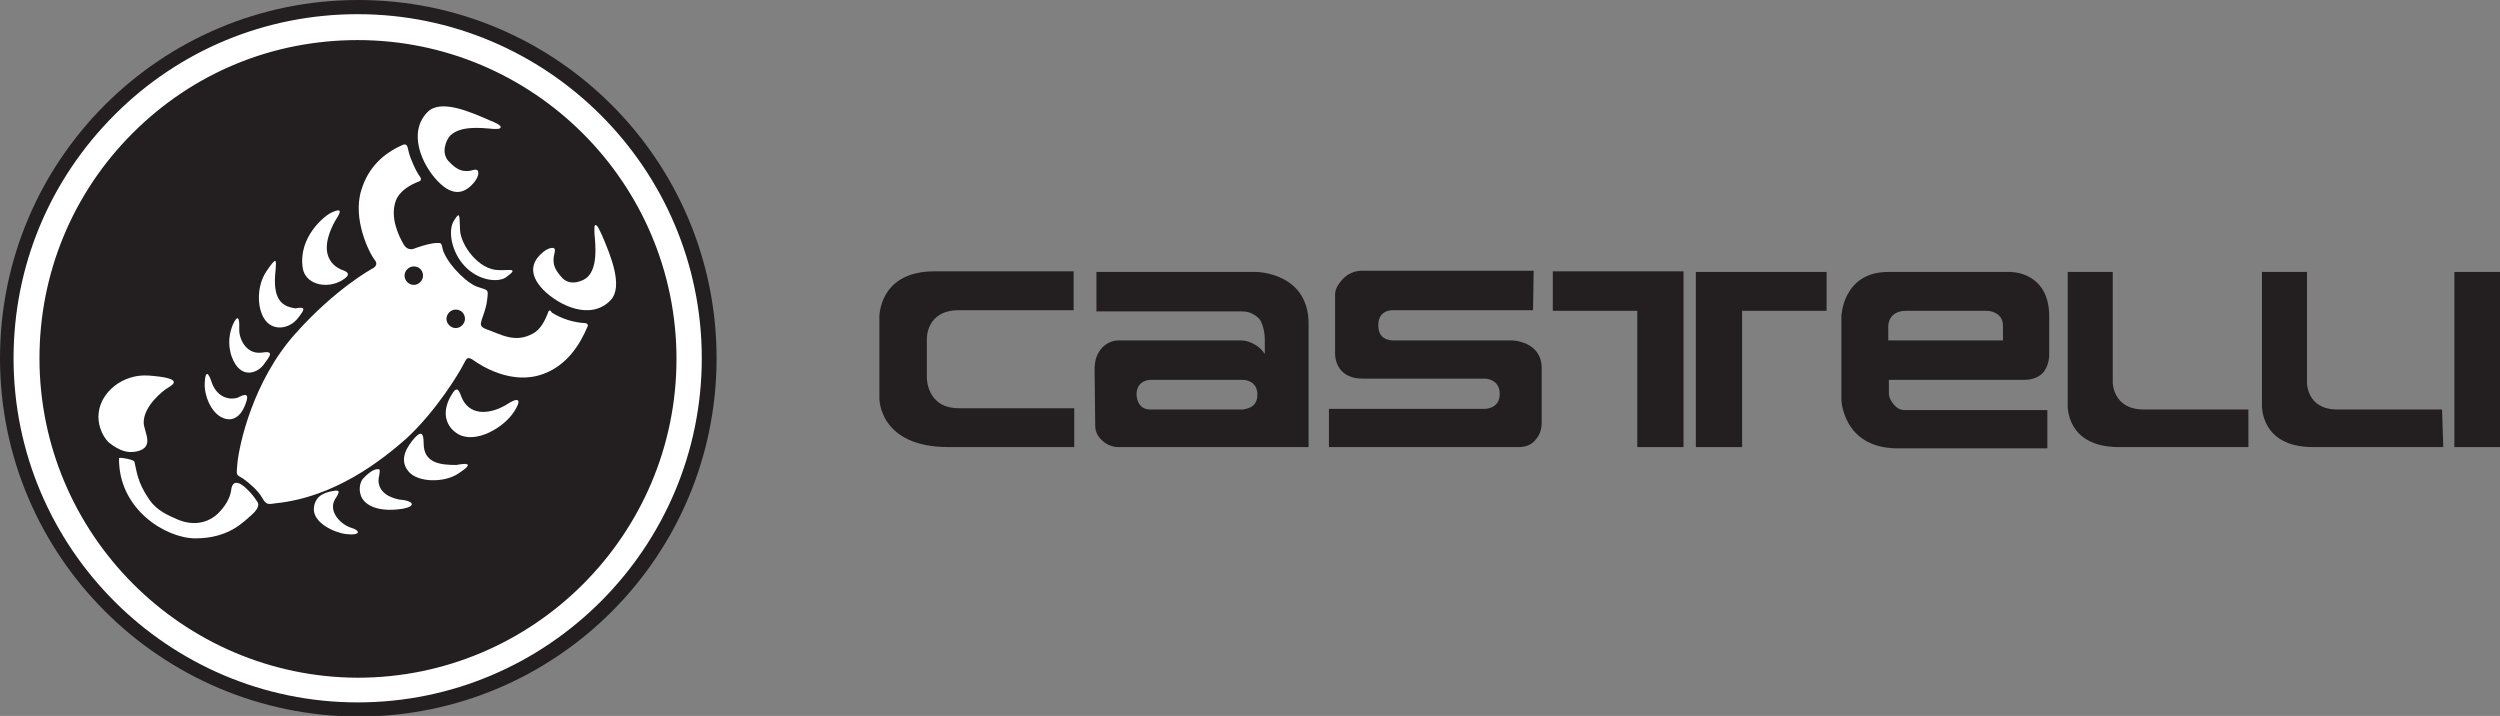 <?xml version="1.0" encoding="utf-8"?>
<!-- Generator: Adobe Illustrator 25.0.1, SVG Export Plug-In . SVG Version: 6.00 Build 0)  -->
<svg version="1.1" id="Layer_1" xmlns="http://www.w3.org/2000/svg" xmlns:xlink="http://www.w3.org/1999/xlink" x="0px" y="0px"
	 viewBox="0 0 405.4 116.1" style="enable-background:new 0 0 405.4 116.1;" xml:space="preserve">
<rect x="0" y="0" width="405.4" height="116.1" fill="#808080" stroke="none"/>
<style type="text/css">
	.st0{fill:#231F20;}
	.st1{fill:#FFFFFF;}
</style>
<g>
	<g>
		<path class="st0" d="M174.3,72.5h-20.5c-11.3,0-11.2-7.9-11.2-7.9V51.4c0,0-0.1-7.4,8.9-7.4h22.6v6.3h-18.6
			c-5.4,0-5.2,4.7-5.2,4.7v6.2c0,0-0.1,5,5.2,5h18.7V72.5"/>
		<path class="st0" d="M212.2,52.5v20l0,0h-7h-2.9h-20.9c-0.9,0-1.8-0.3-2.6-1c-0.8-0.7-1.2-1.5-1.2-2.5l-0.1-9.1
			c0-1.5,0.4-2.6,1.2-3.5c0.8-0.8,1.7-1.2,2.7-1.2h19.7c1,0,1.8,0.3,2.6,0.8c0.6,0.4,1,0.8,1.4,1.4v-2.5c0-0.8-0.3-2.5-0.9-3.2
			c-0.8-0.8-1.7-1.2-2.7-1.2h-23.7v-6.4h25.9C203.8,44.1,212.2,44.2,212.2,52.5z M203.9,64c0-2.4-2.3-2.4-2.3-2.4h-15.1
			c0,0-2.2,0-2.2,2.4c0,0,0,2.4,2.2,2.4h15.1C201.6,66.3,203.9,66.4,203.9,64z"/>
		<path class="st0" d="M250,68.5v-8.8c0-4.4-4.8-4.5-4.8-4.5h-19.1c-0.8,0-2.6-0.1-2.6-2.5c0-2.6,2.5-2.4,2.5-2.4h22.6l0.1-6.4
			h-27.8c-1.3,0-2.4,0.5-3.3,1.5c-0.7,0.8-1.1,1.6-1.1,2.3v9.6c0,0-0.2,4.1,4.5,4.1h19.8c0,0,2.4,0,2.4,2.5c0,2.4-2.4,2.4-2.4,2.4
			h-25.3v6.2h30.8c1.2,0,2.1-0.4,2.8-1.3C249.7,70.5,250,69.6,250,68.5"/>
		<path class="st0" d="M296.2,50.4h-13.7v22.1H275V44.1h21.2V50.4L296.2,50.4z M273,72.5h-7.5V50.4h-13.7v-6.4H273V72.5"/>
		<path class="st0" d="M298.6,64.8V51.3c0,0,0.2-7.2,7.6-7.2H326c0,0,6.3-0.1,6.3,7.2v6.1l0,0c0,1.2-0.3,2-0.8,2.8
			c-0.7,0.9-1.8,1.4-3.3,1.4h-21.9v2.1c0,0.7,0.3,1.3,0.8,1.9c0.5,0.6,1.1,0.9,1.7,0.9h23.2v6.2h-24.6
			C298.8,72.5,298.6,64.8,298.6,64.8z M308.9,50.4 M324.8,52.8c0-2.3-2.5-2.4-2.5-2.4h-13.2c-2.9,0-2.9,2.4-2.9,2.4v2.4h18.6V52.8z"
			/>
		<path class="st0" d="M364.7,72.5h-21.1c-8.7,0-8.3-6.9-8.3-6.9V44.1h7.3V62c0,0,0,4.4,5,4.4h17V72.5"/>
		<path class="st0" d="M396.2,72.5h-21.1c-8.7,0-8.3-6.9-8.3-6.9V44.1h7.3v17.9c0,0-0.1,4.4,4.9,4.4h17L396.2,72.5"/>
		<polyline class="st0" points="405.4,72.5 398,72.5 398,44.1 405.4,44.1 405.4,72.5 		"/>
	</g>
	<g>
		<path class="st0" d="M0,58.1C0,26,26,0,58.1,0c32.1,0,58.1,26,58.1,58.1c0,32.1-26,58.1-58.1,58.1C26,116.1,0,90.1,0,58.1"/>
		<path class="st0" d="M4.3,58.1c0-29.7,24.1-53.7,53.7-53.7c29.7,0,53.8,24.1,53.8,53.7c0,29.7-24.1,53.8-53.8,53.8
			C28.4,111.9,4.3,87.8,4.3,58.1"/>
		<path class="st1" d="M6.4,58.1L6.4,58.1c0-13.8,5.4-26.8,15.1-36.5c9.8-9.8,22.7-15.1,36.5-15.1c28.5,0,51.7,23.2,51.7,51.7
			c0,28.5-23.2,51.7-51.7,51.7C29.6,109.8,6.4,86.6,6.4,58.1 M18.6,18.6C8,29.2,2.2,43.2,2.2,58.1v0c0,30.8,25.1,55.8,55.8,55.8
			c30.8,0,55.8-25.1,55.8-55.8c0-30.8-25.1-55.8-55.8-55.8C43.1,2.3,29.1,8.1,18.6,18.6"/>
		<path class="st1" d="M21.8,74.9c0.4,1.5,0.4,3.2,2.4,6.1c1.3,1.9,3.2,2.6,4.5,3.2c3,1.3,5.5,0.4,7-1.3c1.3-1.4,1.7-2.7,1.8-3.5
			c0.1-0.9,0.6-1.7,2.1-0.5c1.5,1.3,2.2,2.6,2.2,2.6s0.5,0.7-1,2c-1.2,1-3.6,3.8-9.1,3.8c-4.8,0-12.5-4.7-12.4-13
			C19.2,74.1,21.8,74.5,21.8,74.9"/>
		<path class="st1" d="M55.3,43.7c0.8,0.3,2.1,0.7-0.1,1.9c-2.5,1.3-5.7,0.4-6.1-2.1c-0.8-5,3.5-8.5,4.6-9c2.3-1.1,1.2,0.4,0.6,1.4
			C50.9,42.2,55.2,43.6,55.3,43.7"/>
		<path class="st1" d="M82,65.7c2.4-1.6,2.5-0.7,1.4,1c-1.7,2.7-6.3,5.3-9.1,3.7c-1.9-1.1-2.9-3.5-1-6.5c0.6-1,1-1.1,1.5,0.4
			C76,67.4,79.2,67.3,82,65.7"/>
		<path class="st1" d="M74,75.4c1.6-0.3,3.1-0.4,0.3,1.4c-2.2,1.5-6.6,1.5-8.1-0.4c-1.7-2.1,0.2-4.3,0.7-5c1-1.2,1.8-1.8,1.8,0.5
			C68.7,75.1,71.4,75.4,74,75.4"/>
		<path class="st1" d="M64.7,81c2.5,0.2,2.8,1.1,0.6,1.5c-4.5,0.7-6.4-0.9-6.8-2.2c-0.4-1.2,0-2.2,0.3-2.6c0.9-1,1.8-1.6,2.3-1.6
			c0.6-0.1,0.5,0.1,0.4,1C61.3,77.7,60.9,80.2,64.7,81"/>
		<path class="st1" d="M57,85.6c1.4,0.4,1.6,1.3-0.9,1c-1.8-0.2-5.4-1.8-5.2-4.2c0.2-2.3,2.2-2.6,3.2-2.8c1.1-0.2,1,0.2,0.2,1.4
			C53.2,83,55.3,85.1,57,85.6"/>
		<path class="st1" d="M47.9,50c1.7-0.3,1.6,0.1,0.4,1.6c-1.4,1.8-4.2,2.2-5.5,0c-1.1-1.8-1.2-5.2,0.4-7.6c1.7-2.5,1.6-1.9,1.5-0.3
			C44.1,48.7,45.8,49.7,47.9,50"/>
		<path class="st1" d="M42.3,57.2c2.3-0.4,1.5,0.5,0.4,2c-1,1.3-3.7,2.4-5.1-1.3c-0.8-2.2-0.3-4.1,0.1-5.1c0.4-1,1.2-2.3,1.1,0.5
			C38.7,54.8,39.8,57.4,42.3,57.2"/>
		<path class="st1" d="M38.5,64.5c1.9-1,1.8-0.2,1.2,1.3c-0.6,1.5-1.9,2.9-3.9,1.8c-1.6-0.9-2.7-3.4-2.6-5.5
			c0.1-2.1,0.6-1.8,1.2,0.1C35.1,64,36.7,65,38.5,64.5"/>
		<path class="st1" d="M81.2,20.6c0-0.3-1-0.8-1.6-1c-3.4-1.5-8.2-3.6-10.3-1.4c-3.2,3.3-0.9,8.5,1.7,11.2c2.6,2.7,4.4,1.7,5.5,0.6
			c1.2-1.2,1.2-2.2,0.9-2.4c-0.3-0.2-0.7,0-1.2,0.1c-1,0.1-1.9,0.1-3.4-1.5c-1.4-1.4-0.4-3.6,0.2-4.2c1.6-1.6,4.8-1.3,6.9-1.1
			C80.6,20.9,81.1,21,81.2,20.6"/>
		<path class="st1" d="M88.9,50.6c-0.5,1.4-1.3,2.9-2.5,3.5c-2.9,1.6-5.2,0.1-7.5-0.7c-1.1-0.4-1-0.8-0.8-1.5
			c0.2-0.7,0.7-1.7,0.9-3.3c0.2-1.7,0.2-1.5-1.3-2C76,46.2,73,43.3,72,41c-0.4-0.8-0.2-1.6-0.8-1.6c-1.4-0.1-4,0.9-4,0.9
			s-1,0.5-1.7-0.6c-0.9-1.5-2.3-4.5-1.3-7.2c0.6-1.5,2.2-2.5,3.8-3.1c0.3-0.1,0.3-0.4,0.2-0.6c-0.5-0.7-0.9-1.4-1.5-2.9
			c-0.3-0.7-0.5-1.5-0.6-2c-0.1-0.4-0.4-0.6-0.8-0.4c-3.2,1.4-5.6,3.7-6.7,7.3c-1.5,4.7,1.3,10.3,2.2,11.4c0.7,0.9-0.5,1.4-0.5,1.4
			s-5.9,3.2-12.4,10.5c-6.9,7.7-9.1,18-9.4,21c-0.2,2.2-0.2,1.8,0.9,2.5c0.9,0.6,2.5,2,3.1,3.1c0.7,1.2,0.9,1.1,2.3,0.9
			c9.5-1,17-6.9,21-10.4c5-4.6,8.7-10.8,9.4-12.2c0.4-0.7,0.5-1.4,1.7-0.5c1,0.7,6.1,4.1,11.3,2.1c3.7-1.4,5.8-4.6,7.1-7.7
			c0.1-0.2-0.1-0.5-0.4-0.5c-1.9-0.1-3.8-0.7-5.4-1.7C89.2,50.2,89,50.3,88.9,50.6"/>
		<path class="st1" d="M96.6,36.5c0.3,0,0.7,1,1,1.6c1.5,3.5,3.5,8.4,1.4,10.6c-3.2,3.3-8.3,0.9-10.9-1.7c-2.6-2.7-1.6-4.6-0.5-5.7
			c1.2-1.2,2.1-1.2,2.3-1c0.2,0.3,0,0.8-0.1,1.3c-0.1,1-0.1,1.9,1.4,3.5c1.4,1.4,3.5,0.4,4.1-0.2c1.6-1.6,1.3-4.9,1.1-7
			C96.4,37.1,96.3,36.5,96.6,36.5"/>
		<path class="st1" d="M24.1,60.9c5.4,0.4,4.3,1.3,3.1,2c-0.7,0.4-3.9,2.9-3.9,5.6c0,1.5,1.9,4-1.1,4.7c-1.4,0.3-2.7,0-4.5-1.4
			c-1.3-1.2-1.9-3.3-1.7-4.8C16.3,63.7,19.8,60.6,24.1,60.9"/>
		<path class="st0" d="M68.6,44.7c0,0.8-0.7,1.5-1.5,1.5c-0.8,0-1.5-0.7-1.5-1.5c0-0.8,0.7-1.5,1.5-1.5C68,43.2,68.6,43.9,68.6,44.7
			"/>
		<path class="st1" d="M80.9,43.8c1.5,0.1,3.5-0.5,1.1,1.2c-1.2,0.8-4.3,0.6-6.6-1.8c-2.2-2.3-2.8-5.8-1.8-7.4c1-1.6,0.9-1,1,1.5
			C74.7,39.7,77.6,43.8,80.9,43.8"/>
		<path class="st0" d="M75.4,51.7c0,0.8-0.7,1.5-1.5,1.5c-0.8,0-1.5-0.7-1.5-1.5c0-0.8,0.7-1.5,1.5-1.5
			C74.8,50.2,75.4,50.9,75.4,51.7"/>
	</g>
</g>
</svg>
